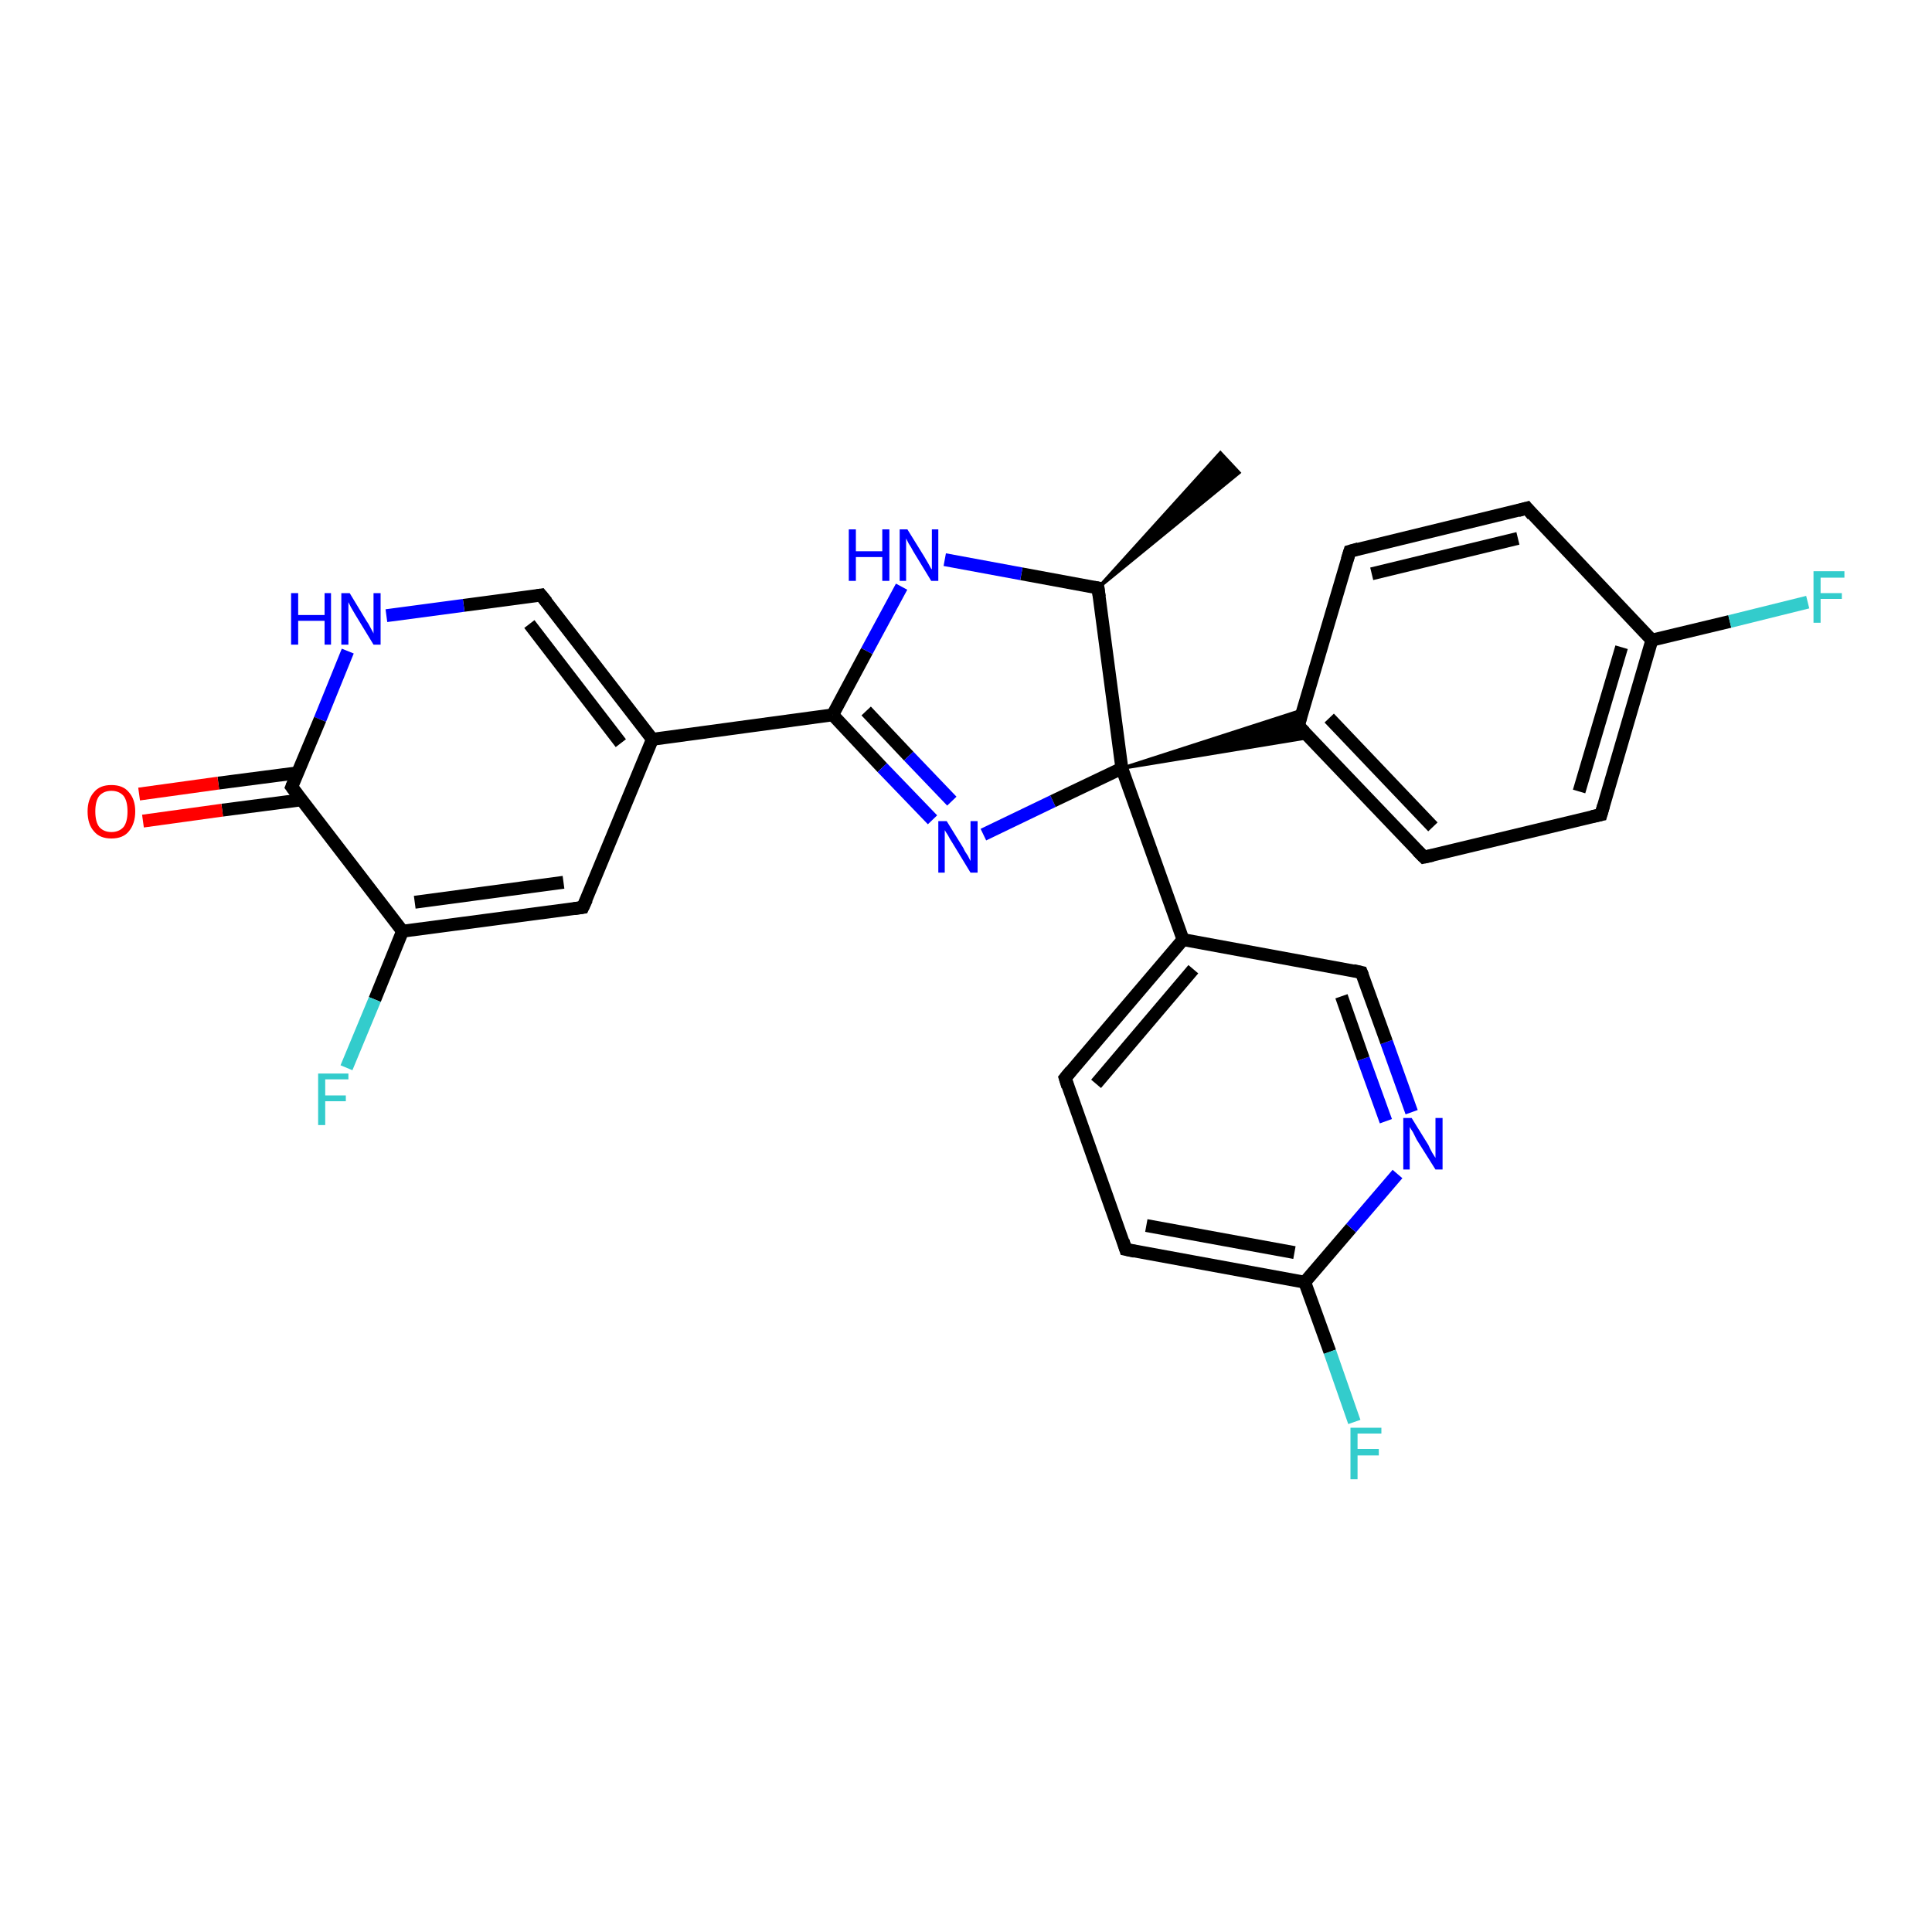 <?xml version='1.0' encoding='iso-8859-1'?>
<svg version='1.1' baseProfile='full'
              xmlns='http://www.w3.org/2000/svg'
                      xmlns:rdkit='http://www.rdkit.org/xml'
                      xmlns:xlink='http://www.w3.org/1999/xlink'
                  xml:space='preserve'
width='300px' height='300px' viewBox='0 0 300 300'>
<!-- END OF HEADER -->
<rect style='opacity:1.0;fill:#FFFFFF;stroke:none' width='300.0' height='300.0' x='0.0' y='0.0'> </rect>
<path class='bond-0 atom-1 atom-0' d='M 170.5,91.3 L 189.5,70.3 L 192.4,73.4 Z' style='fill:#000000;fill-rule:evenodd;fill-opacity:1;stroke:#000000;stroke-width:0.5px;stroke-linecap:butt;stroke-linejoin:miter;stroke-opacity:1;' />
<path class='bond-1 atom-1 atom-2' d='M 170.5,91.3 L 158.6,89.1' style='fill:none;fill-rule:evenodd;stroke:#000000;stroke-width:2.0px;stroke-linecap:butt;stroke-linejoin:miter;stroke-opacity:1' />
<path class='bond-1 atom-1 atom-2' d='M 158.6,89.1 L 146.7,86.9' style='fill:none;fill-rule:evenodd;stroke:#0000FF;stroke-width:2.0px;stroke-linecap:butt;stroke-linejoin:miter;stroke-opacity:1' />
<path class='bond-2 atom-2 atom-3' d='M 140.0,91.1 L 134.6,101.1' style='fill:none;fill-rule:evenodd;stroke:#0000FF;stroke-width:2.0px;stroke-linecap:butt;stroke-linejoin:miter;stroke-opacity:1' />
<path class='bond-2 atom-2 atom-3' d='M 134.6,101.1 L 129.3,111.0' style='fill:none;fill-rule:evenodd;stroke:#000000;stroke-width:2.0px;stroke-linecap:butt;stroke-linejoin:miter;stroke-opacity:1' />
<path class='bond-3 atom-3 atom-4' d='M 129.3,111.0 L 137.0,119.2' style='fill:none;fill-rule:evenodd;stroke:#000000;stroke-width:2.0px;stroke-linecap:butt;stroke-linejoin:miter;stroke-opacity:1' />
<path class='bond-3 atom-3 atom-4' d='M 137.0,119.2 L 144.8,127.3' style='fill:none;fill-rule:evenodd;stroke:#0000FF;stroke-width:2.0px;stroke-linecap:butt;stroke-linejoin:miter;stroke-opacity:1' />
<path class='bond-3 atom-3 atom-4' d='M 134.5,110.4 L 141.1,117.4' style='fill:none;fill-rule:evenodd;stroke:#000000;stroke-width:2.0px;stroke-linecap:butt;stroke-linejoin:miter;stroke-opacity:1' />
<path class='bond-3 atom-3 atom-4' d='M 141.1,117.4 L 147.8,124.4' style='fill:none;fill-rule:evenodd;stroke:#0000FF;stroke-width:2.0px;stroke-linecap:butt;stroke-linejoin:miter;stroke-opacity:1' />
<path class='bond-4 atom-4 atom-5' d='M 152.7,129.6 L 163.5,124.4' style='fill:none;fill-rule:evenodd;stroke:#0000FF;stroke-width:2.0px;stroke-linecap:butt;stroke-linejoin:miter;stroke-opacity:1' />
<path class='bond-4 atom-4 atom-5' d='M 163.5,124.4 L 174.2,119.3' style='fill:none;fill-rule:evenodd;stroke:#000000;stroke-width:2.0px;stroke-linecap:butt;stroke-linejoin:miter;stroke-opacity:1' />
<path class='bond-5 atom-5 atom-6' d='M 174.2,119.3 L 202.4,110.2 L 201.6,112.7 Z' style='fill:#000000;fill-rule:evenodd;fill-opacity:1;stroke:#000000;stroke-width:0.5px;stroke-linecap:butt;stroke-linejoin:miter;stroke-opacity:1;' />
<path class='bond-5 atom-5 atom-6' d='M 174.2,119.3 L 201.6,112.7 L 203.4,114.5 Z' style='fill:#000000;fill-rule:evenodd;fill-opacity:1;stroke:#000000;stroke-width:0.5px;stroke-linecap:butt;stroke-linejoin:miter;stroke-opacity:1;' />
<path class='bond-6 atom-6 atom-7' d='M 201.6,112.7 L 221.1,133.1' style='fill:none;fill-rule:evenodd;stroke:#000000;stroke-width:2.0px;stroke-linecap:butt;stroke-linejoin:miter;stroke-opacity:1' />
<path class='bond-6 atom-6 atom-7' d='M 206.4,111.5 L 222.5,128.4' style='fill:none;fill-rule:evenodd;stroke:#000000;stroke-width:2.0px;stroke-linecap:butt;stroke-linejoin:miter;stroke-opacity:1' />
<path class='bond-7 atom-7 atom-8' d='M 221.1,133.1 L 248.6,126.5' style='fill:none;fill-rule:evenodd;stroke:#000000;stroke-width:2.0px;stroke-linecap:butt;stroke-linejoin:miter;stroke-opacity:1' />
<path class='bond-8 atom-8 atom-9' d='M 248.6,126.5 L 256.5,99.4' style='fill:none;fill-rule:evenodd;stroke:#000000;stroke-width:2.0px;stroke-linecap:butt;stroke-linejoin:miter;stroke-opacity:1' />
<path class='bond-8 atom-8 atom-9' d='M 245.2,122.9 L 251.8,100.5' style='fill:none;fill-rule:evenodd;stroke:#000000;stroke-width:2.0px;stroke-linecap:butt;stroke-linejoin:miter;stroke-opacity:1' />
<path class='bond-9 atom-9 atom-10' d='M 256.5,99.4 L 268.6,96.5' style='fill:none;fill-rule:evenodd;stroke:#000000;stroke-width:2.0px;stroke-linecap:butt;stroke-linejoin:miter;stroke-opacity:1' />
<path class='bond-9 atom-9 atom-10' d='M 268.6,96.5 L 280.7,93.5' style='fill:none;fill-rule:evenodd;stroke:#33CCCC;stroke-width:2.0px;stroke-linecap:butt;stroke-linejoin:miter;stroke-opacity:1' />
<path class='bond-10 atom-9 atom-11' d='M 256.5,99.4 L 237.1,78.9' style='fill:none;fill-rule:evenodd;stroke:#000000;stroke-width:2.0px;stroke-linecap:butt;stroke-linejoin:miter;stroke-opacity:1' />
<path class='bond-11 atom-11 atom-12' d='M 237.1,78.9 L 209.6,85.6' style='fill:none;fill-rule:evenodd;stroke:#000000;stroke-width:2.0px;stroke-linecap:butt;stroke-linejoin:miter;stroke-opacity:1' />
<path class='bond-11 atom-11 atom-12' d='M 235.7,83.6 L 213.0,89.1' style='fill:none;fill-rule:evenodd;stroke:#000000;stroke-width:2.0px;stroke-linecap:butt;stroke-linejoin:miter;stroke-opacity:1' />
<path class='bond-12 atom-5 atom-13' d='M 174.2,119.3 L 183.7,145.9' style='fill:none;fill-rule:evenodd;stroke:#000000;stroke-width:2.0px;stroke-linecap:butt;stroke-linejoin:miter;stroke-opacity:1' />
<path class='bond-13 atom-13 atom-14' d='M 183.7,145.9 L 165.4,167.4' style='fill:none;fill-rule:evenodd;stroke:#000000;stroke-width:2.0px;stroke-linecap:butt;stroke-linejoin:miter;stroke-opacity:1' />
<path class='bond-13 atom-13 atom-14' d='M 185.3,150.5 L 170.2,168.3' style='fill:none;fill-rule:evenodd;stroke:#000000;stroke-width:2.0px;stroke-linecap:butt;stroke-linejoin:miter;stroke-opacity:1' />
<path class='bond-14 atom-14 atom-15' d='M 165.4,167.4 L 174.8,194.0' style='fill:none;fill-rule:evenodd;stroke:#000000;stroke-width:2.0px;stroke-linecap:butt;stroke-linejoin:miter;stroke-opacity:1' />
<path class='bond-15 atom-15 atom-16' d='M 174.8,194.0 L 202.6,199.1' style='fill:none;fill-rule:evenodd;stroke:#000000;stroke-width:2.0px;stroke-linecap:butt;stroke-linejoin:miter;stroke-opacity:1' />
<path class='bond-15 atom-15 atom-16' d='M 178.0,190.3 L 201.0,194.5' style='fill:none;fill-rule:evenodd;stroke:#000000;stroke-width:2.0px;stroke-linecap:butt;stroke-linejoin:miter;stroke-opacity:1' />
<path class='bond-16 atom-16 atom-17' d='M 202.6,199.1 L 206.5,209.9' style='fill:none;fill-rule:evenodd;stroke:#000000;stroke-width:2.0px;stroke-linecap:butt;stroke-linejoin:miter;stroke-opacity:1' />
<path class='bond-16 atom-16 atom-17' d='M 206.5,209.9 L 210.3,220.8' style='fill:none;fill-rule:evenodd;stroke:#33CCCC;stroke-width:2.0px;stroke-linecap:butt;stroke-linejoin:miter;stroke-opacity:1' />
<path class='bond-17 atom-16 atom-18' d='M 202.6,199.1 L 209.8,190.7' style='fill:none;fill-rule:evenodd;stroke:#000000;stroke-width:2.0px;stroke-linecap:butt;stroke-linejoin:miter;stroke-opacity:1' />
<path class='bond-17 atom-16 atom-18' d='M 209.8,190.7 L 217.0,182.3' style='fill:none;fill-rule:evenodd;stroke:#0000FF;stroke-width:2.0px;stroke-linecap:butt;stroke-linejoin:miter;stroke-opacity:1' />
<path class='bond-18 atom-18 atom-19' d='M 219.2,172.7 L 215.3,161.8' style='fill:none;fill-rule:evenodd;stroke:#0000FF;stroke-width:2.0px;stroke-linecap:butt;stroke-linejoin:miter;stroke-opacity:1' />
<path class='bond-18 atom-18 atom-19' d='M 215.3,161.8 L 211.4,151.0' style='fill:none;fill-rule:evenodd;stroke:#000000;stroke-width:2.0px;stroke-linecap:butt;stroke-linejoin:miter;stroke-opacity:1' />
<path class='bond-18 atom-18 atom-19' d='M 215.2,174.1 L 211.7,164.4' style='fill:none;fill-rule:evenodd;stroke:#0000FF;stroke-width:2.0px;stroke-linecap:butt;stroke-linejoin:miter;stroke-opacity:1' />
<path class='bond-18 atom-18 atom-19' d='M 211.7,164.4 L 208.3,154.7' style='fill:none;fill-rule:evenodd;stroke:#000000;stroke-width:2.0px;stroke-linecap:butt;stroke-linejoin:miter;stroke-opacity:1' />
<path class='bond-19 atom-3 atom-20' d='M 129.3,111.0 L 101.3,114.8' style='fill:none;fill-rule:evenodd;stroke:#000000;stroke-width:2.0px;stroke-linecap:butt;stroke-linejoin:miter;stroke-opacity:1' />
<path class='bond-20 atom-20 atom-21' d='M 101.3,114.8 L 84.0,92.4' style='fill:none;fill-rule:evenodd;stroke:#000000;stroke-width:2.0px;stroke-linecap:butt;stroke-linejoin:miter;stroke-opacity:1' />
<path class='bond-20 atom-20 atom-21' d='M 96.4,115.4 L 82.2,96.9' style='fill:none;fill-rule:evenodd;stroke:#000000;stroke-width:2.0px;stroke-linecap:butt;stroke-linejoin:miter;stroke-opacity:1' />
<path class='bond-21 atom-21 atom-22' d='M 84.0,92.4 L 72.0,94.0' style='fill:none;fill-rule:evenodd;stroke:#000000;stroke-width:2.0px;stroke-linecap:butt;stroke-linejoin:miter;stroke-opacity:1' />
<path class='bond-21 atom-21 atom-22' d='M 72.0,94.0 L 60.0,95.6' style='fill:none;fill-rule:evenodd;stroke:#0000FF;stroke-width:2.0px;stroke-linecap:butt;stroke-linejoin:miter;stroke-opacity:1' />
<path class='bond-22 atom-22 atom-23' d='M 54.0,101.1 L 49.7,111.7' style='fill:none;fill-rule:evenodd;stroke:#0000FF;stroke-width:2.0px;stroke-linecap:butt;stroke-linejoin:miter;stroke-opacity:1' />
<path class='bond-22 atom-22 atom-23' d='M 49.7,111.7 L 45.3,122.2' style='fill:none;fill-rule:evenodd;stroke:#000000;stroke-width:2.0px;stroke-linecap:butt;stroke-linejoin:miter;stroke-opacity:1' />
<path class='bond-23 atom-23 atom-24' d='M 46.2,120.0 L 33.9,121.6' style='fill:none;fill-rule:evenodd;stroke:#000000;stroke-width:2.0px;stroke-linecap:butt;stroke-linejoin:miter;stroke-opacity:1' />
<path class='bond-23 atom-23 atom-24' d='M 33.9,121.6 L 21.6,123.3' style='fill:none;fill-rule:evenodd;stroke:#FF0000;stroke-width:2.0px;stroke-linecap:butt;stroke-linejoin:miter;stroke-opacity:1' />
<path class='bond-23 atom-23 atom-24' d='M 46.8,124.2 L 34.5,125.8' style='fill:none;fill-rule:evenodd;stroke:#000000;stroke-width:2.0px;stroke-linecap:butt;stroke-linejoin:miter;stroke-opacity:1' />
<path class='bond-23 atom-23 atom-24' d='M 34.5,125.8 L 22.2,127.5' style='fill:none;fill-rule:evenodd;stroke:#FF0000;stroke-width:2.0px;stroke-linecap:butt;stroke-linejoin:miter;stroke-opacity:1' />
<path class='bond-24 atom-23 atom-25' d='M 45.3,122.2 L 62.5,144.6' style='fill:none;fill-rule:evenodd;stroke:#000000;stroke-width:2.0px;stroke-linecap:butt;stroke-linejoin:miter;stroke-opacity:1' />
<path class='bond-25 atom-25 atom-26' d='M 62.5,144.6 L 58.2,155.2' style='fill:none;fill-rule:evenodd;stroke:#000000;stroke-width:2.0px;stroke-linecap:butt;stroke-linejoin:miter;stroke-opacity:1' />
<path class='bond-25 atom-25 atom-26' d='M 58.2,155.2 L 53.8,165.8' style='fill:none;fill-rule:evenodd;stroke:#33CCCC;stroke-width:2.0px;stroke-linecap:butt;stroke-linejoin:miter;stroke-opacity:1' />
<path class='bond-26 atom-25 atom-27' d='M 62.5,144.6 L 90.5,140.9' style='fill:none;fill-rule:evenodd;stroke:#000000;stroke-width:2.0px;stroke-linecap:butt;stroke-linejoin:miter;stroke-opacity:1' />
<path class='bond-26 atom-25 atom-27' d='M 64.4,140.1 L 87.5,137.0' style='fill:none;fill-rule:evenodd;stroke:#000000;stroke-width:2.0px;stroke-linecap:butt;stroke-linejoin:miter;stroke-opacity:1' />
<path class='bond-27 atom-5 atom-1' d='M 174.2,119.3 L 170.5,91.3' style='fill:none;fill-rule:evenodd;stroke:#000000;stroke-width:2.0px;stroke-linecap:butt;stroke-linejoin:miter;stroke-opacity:1' />
<path class='bond-28 atom-12 atom-6' d='M 209.6,85.6 L 201.6,112.7' style='fill:none;fill-rule:evenodd;stroke:#000000;stroke-width:2.0px;stroke-linecap:butt;stroke-linejoin:miter;stroke-opacity:1' />
<path class='bond-29 atom-19 atom-13' d='M 211.4,151.0 L 183.7,145.9' style='fill:none;fill-rule:evenodd;stroke:#000000;stroke-width:2.0px;stroke-linecap:butt;stroke-linejoin:miter;stroke-opacity:1' />
<path class='bond-30 atom-27 atom-20' d='M 90.5,140.9 L 101.3,114.8' style='fill:none;fill-rule:evenodd;stroke:#000000;stroke-width:2.0px;stroke-linecap:butt;stroke-linejoin:miter;stroke-opacity:1' />
<path d='M 169.9,91.2 L 170.5,91.3 L 170.7,92.7' style='fill:none;stroke:#000000;stroke-width:2.0px;stroke-linecap:butt;stroke-linejoin:miter;stroke-opacity:1;' />
<path d='M 202.6,113.7 L 201.6,112.7 L 202.0,111.3' style='fill:none;stroke:#000000;stroke-width:2.0px;stroke-linecap:butt;stroke-linejoin:miter;stroke-opacity:1;' />
<path d='M 220.1,132.1 L 221.1,133.1 L 222.5,132.8' style='fill:none;stroke:#000000;stroke-width:2.0px;stroke-linecap:butt;stroke-linejoin:miter;stroke-opacity:1;' />
<path d='M 247.2,126.8 L 248.6,126.5 L 249.0,125.1' style='fill:none;stroke:#000000;stroke-width:2.0px;stroke-linecap:butt;stroke-linejoin:miter;stroke-opacity:1;' />
<path d='M 238.0,80.0 L 237.1,78.9 L 235.7,79.3' style='fill:none;stroke:#000000;stroke-width:2.0px;stroke-linecap:butt;stroke-linejoin:miter;stroke-opacity:1;' />
<path d='M 211.0,85.2 L 209.6,85.6 L 209.2,86.9' style='fill:none;stroke:#000000;stroke-width:2.0px;stroke-linecap:butt;stroke-linejoin:miter;stroke-opacity:1;' />
<path d='M 166.3,166.3 L 165.4,167.4 L 165.8,168.7' style='fill:none;stroke:#000000;stroke-width:2.0px;stroke-linecap:butt;stroke-linejoin:miter;stroke-opacity:1;' />
<path d='M 174.4,192.7 L 174.8,194.0 L 176.2,194.3' style='fill:none;stroke:#000000;stroke-width:2.0px;stroke-linecap:butt;stroke-linejoin:miter;stroke-opacity:1;' />
<path d='M 211.6,151.5 L 211.4,151.0 L 210.1,150.7' style='fill:none;stroke:#000000;stroke-width:2.0px;stroke-linecap:butt;stroke-linejoin:miter;stroke-opacity:1;' />
<path d='M 84.9,93.5 L 84.0,92.4 L 83.4,92.5' style='fill:none;stroke:#000000;stroke-width:2.0px;stroke-linecap:butt;stroke-linejoin:miter;stroke-opacity:1;' />
<path d='M 45.5,121.7 L 45.3,122.2 L 46.2,123.4' style='fill:none;stroke:#000000;stroke-width:2.0px;stroke-linecap:butt;stroke-linejoin:miter;stroke-opacity:1;' />
<path d='M 89.1,141.1 L 90.5,140.9 L 91.1,139.6' style='fill:none;stroke:#000000;stroke-width:2.0px;stroke-linecap:butt;stroke-linejoin:miter;stroke-opacity:1;' />
<path class='atom-2' d='M 131.8 82.2
L 132.9 82.2
L 132.9 85.6
L 137.0 85.6
L 137.0 82.2
L 138.1 82.2
L 138.1 90.2
L 137.0 90.2
L 137.0 86.5
L 132.9 86.5
L 132.9 90.2
L 131.8 90.2
L 131.8 82.2
' fill='#0000FF'/>
<path class='atom-2' d='M 140.9 82.2
L 143.5 86.4
Q 143.8 86.9, 144.2 87.6
Q 144.6 88.4, 144.7 88.4
L 144.7 82.2
L 145.7 82.2
L 145.7 90.2
L 144.6 90.2
L 141.8 85.6
Q 141.5 85.0, 141.1 84.4
Q 140.8 83.8, 140.7 83.6
L 140.7 90.2
L 139.7 90.2
L 139.7 82.2
L 140.9 82.2
' fill='#0000FF'/>
<path class='atom-4' d='M 147.0 127.5
L 149.6 131.7
Q 149.8 132.2, 150.3 132.9
Q 150.7 133.7, 150.7 133.7
L 150.7 127.5
L 151.8 127.5
L 151.8 135.5
L 150.7 135.5
L 147.9 130.9
Q 147.5 130.3, 147.2 129.7
Q 146.8 129.1, 146.7 128.9
L 146.7 135.5
L 145.7 135.5
L 145.7 127.5
L 147.0 127.5
' fill='#0000FF'/>
<path class='atom-10' d='M 281.6 88.7
L 286.4 88.7
L 286.4 89.7
L 282.7 89.7
L 282.7 92.1
L 286.0 92.1
L 286.0 93.0
L 282.7 93.0
L 282.7 96.7
L 281.6 96.7
L 281.6 88.7
' fill='#33CCCC'/>
<path class='atom-17' d='M 209.7 221.7
L 214.5 221.7
L 214.5 222.6
L 210.8 222.6
L 210.8 225.0
L 214.1 225.0
L 214.1 226.0
L 210.8 226.0
L 210.8 229.7
L 209.7 229.7
L 209.7 221.7
' fill='#33CCCC'/>
<path class='atom-18' d='M 219.2 173.6
L 221.8 177.8
Q 222.0 178.3, 222.4 179.0
Q 222.9 179.8, 222.9 179.8
L 222.9 173.6
L 224.0 173.6
L 224.0 181.6
L 222.9 181.6
L 220.0 177.0
Q 219.7 176.4, 219.4 175.8
Q 219.0 175.2, 218.9 175.0
L 218.9 181.6
L 217.9 181.6
L 217.9 173.6
L 219.2 173.6
' fill='#0000FF'/>
<path class='atom-22' d='M 45.2 92.1
L 46.3 92.1
L 46.3 95.5
L 50.4 95.5
L 50.4 92.1
L 51.4 92.1
L 51.4 100.1
L 50.4 100.1
L 50.4 96.4
L 46.3 96.4
L 46.3 100.1
L 45.2 100.1
L 45.2 92.1
' fill='#0000FF'/>
<path class='atom-22' d='M 54.3 92.1
L 56.9 96.4
Q 57.2 96.8, 57.6 97.6
Q 58.0 98.3, 58.0 98.4
L 58.0 92.1
L 59.1 92.1
L 59.1 100.1
L 58.0 100.1
L 55.2 95.5
Q 54.9 95.0, 54.5 94.3
Q 54.2 93.7, 54.1 93.5
L 54.1 100.1
L 53.0 100.1
L 53.0 92.1
L 54.3 92.1
' fill='#0000FF'/>
<path class='atom-24' d='M 13.6 126.0
Q 13.6 124.1, 14.6 123.0
Q 15.5 121.9, 17.3 121.9
Q 19.1 121.9, 20.0 123.0
Q 21.0 124.1, 21.0 126.0
Q 21.0 127.9, 20.0 129.1
Q 19.1 130.2, 17.3 130.2
Q 15.5 130.2, 14.6 129.1
Q 13.6 128.0, 13.6 126.0
M 17.3 129.2
Q 18.5 129.2, 19.2 128.4
Q 19.8 127.6, 19.8 126.0
Q 19.8 124.4, 19.2 123.6
Q 18.5 122.8, 17.3 122.8
Q 16.1 122.8, 15.4 123.6
Q 14.8 124.4, 14.8 126.0
Q 14.8 127.6, 15.4 128.4
Q 16.1 129.2, 17.3 129.2
' fill='#FF0000'/>
<path class='atom-26' d='M 49.4 166.7
L 54.1 166.7
L 54.1 167.6
L 50.5 167.6
L 50.5 170.1
L 53.7 170.1
L 53.7 171.0
L 50.5 171.0
L 50.5 174.7
L 49.4 174.7
L 49.4 166.7
' fill='#33CCCC'/>
</svg>
